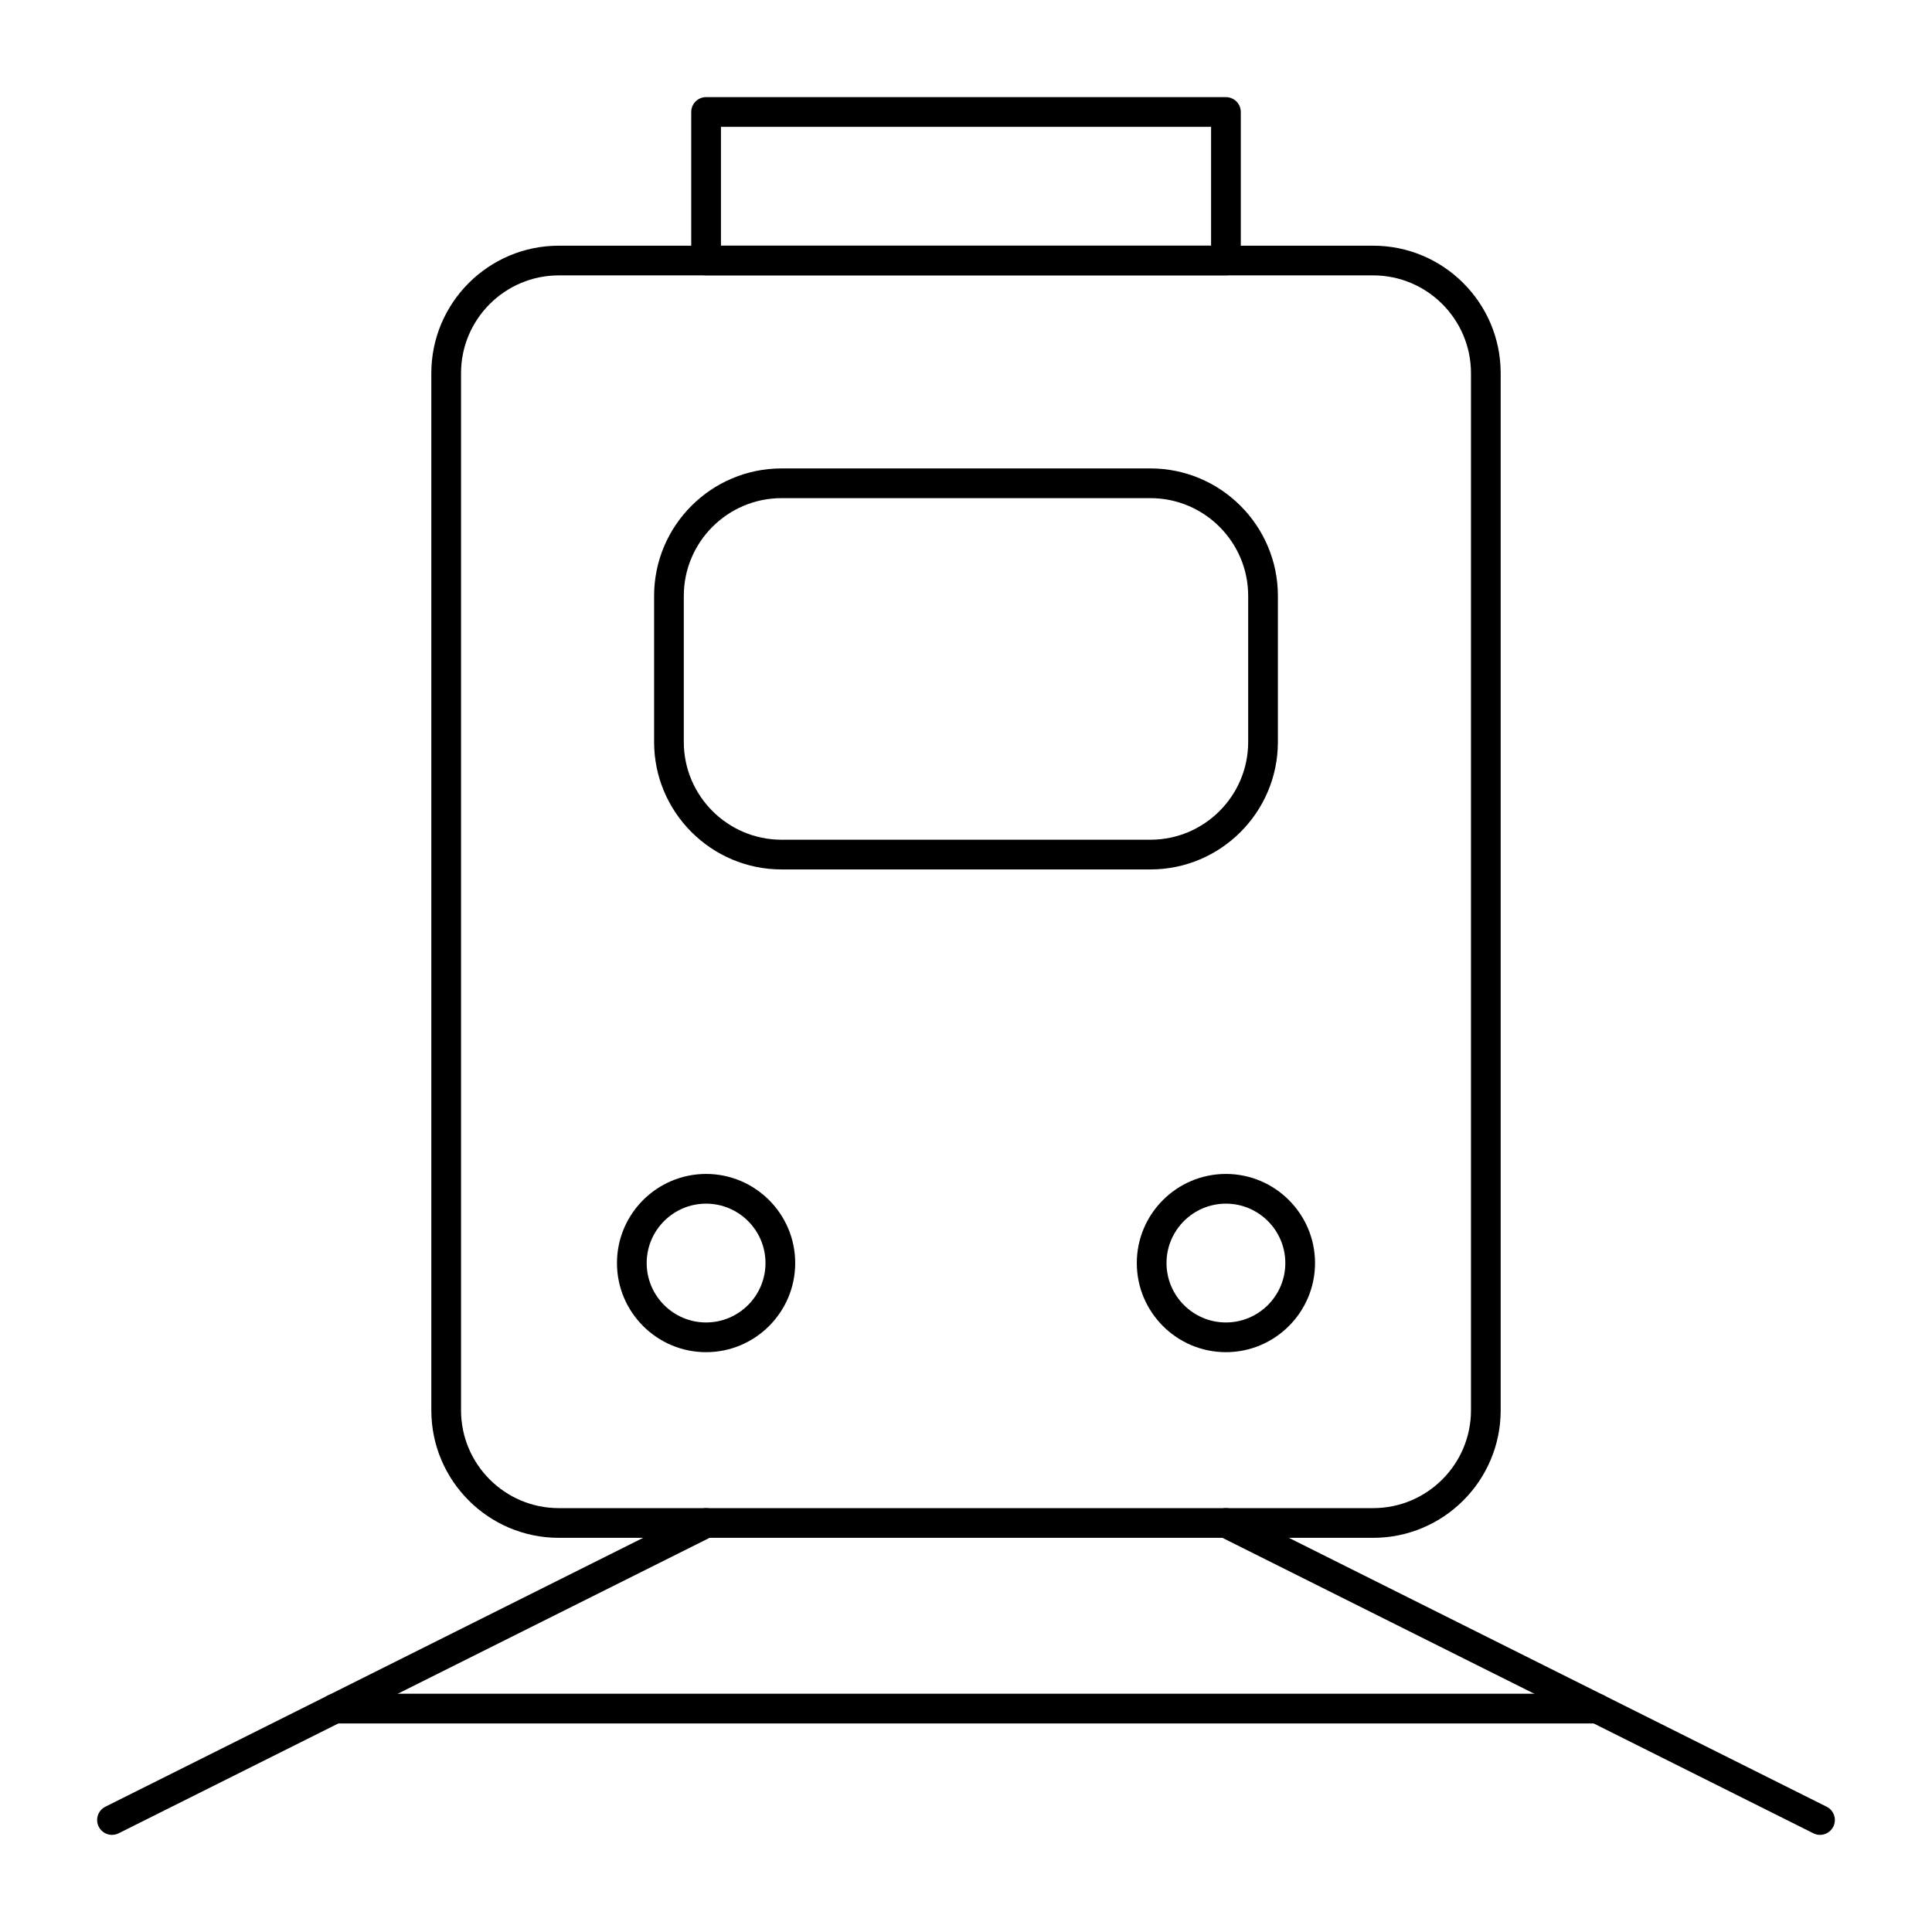 <?xml version="1.0" encoding="UTF-8"?>
<!-- The Best Svg Icon site in the world: iconSvg.co, Visit us! https://iconsvg.co -->
<svg fill="#000000" width="800px" height="800px" version="1.1" viewBox="144 144 512 512" xmlns="http://www.w3.org/2000/svg">
 <g>
  <path d="m507.91 551.54h-215.82c-18.629 0-33.785-15.152-33.785-33.785v-274.86c0-18.629 15.156-33.785 33.785-33.785h215.82c18.629 0 33.785 15.156 33.785 33.785v274.86c0 18.633-15.156 33.785-33.785 33.785zm-215.82-334.56c-14.289 0-25.91 11.625-25.91 25.914v274.86c0 14.289 11.621 25.914 25.91 25.914h215.82c14.289 0 25.914-11.625 25.914-25.914v-274.86c0-14.289-11.625-25.914-25.914-25.914z"/>
  <path d="m448.87 374.41h-97.742c-18.633 0-33.785-15.156-33.785-33.785v-38.703c0-18.629 15.152-33.785 33.781-33.785h97.742c18.633 0 33.789 15.156 33.789 33.785v38.703c0 18.629-15.156 33.785-33.785 33.785zm-97.746-98.398c-14.285 0-25.91 11.621-25.91 25.91v38.703c0 14.289 11.625 25.91 25.914 25.91h97.742c14.289 0.004 25.91-11.621 25.91-25.91v-38.703c0-14.289-11.625-25.91-25.914-25.91z"/>
  <path d="m173.68 630.26c-1.445 0-2.832-0.797-3.523-2.176-0.973-1.949-0.184-4.309 1.762-5.281l157.44-78.719c1.945-0.969 4.309-0.184 5.281 1.762s0.184 4.309-1.762 5.281l-157.44 78.719c-0.562 0.277-1.164 0.414-1.758 0.414z"/>
  <path d="m626.32 630.26c-0.594 0-1.191-0.133-1.758-0.418l-157.44-78.719c-1.945-0.973-2.731-3.336-1.762-5.281 0.973-1.945 3.34-2.731 5.281-1.762l157.44 78.719c1.945 0.973 2.731 3.34 1.762 5.281-0.691 1.379-2.078 2.18-3.523 2.18z"/>
  <path d="m567.28 600.73h-334.56c-2.172 0-3.938-1.762-3.938-3.938 0-2.172 1.762-3.938 3.938-3.938h334.56c2.172 0 3.938 1.762 3.938 3.938-0.004 2.176-1.766 3.938-3.941 3.938z"/>
  <path d="m331.12 502.34c-13.023 0-23.617-10.598-23.617-23.617s10.594-23.617 23.617-23.617c13.023 0 23.617 10.598 23.617 23.617s-10.594 23.617-23.617 23.617zm0-39.359c-8.68 0-15.742 7.062-15.742 15.742s7.062 15.742 15.742 15.742c8.68 0 15.742-7.062 15.742-15.742 0.004-8.68-7.059-15.742-15.742-15.742z"/>
  <path d="m468.88 502.34c-13.02 0-23.617-10.598-23.617-23.617s10.594-23.617 23.617-23.617c13.02 0 23.617 10.598 23.617 23.617s-10.598 23.617-23.617 23.617zm0-39.359c-8.68 0-15.742 7.062-15.742 15.742s7.062 15.742 15.742 15.742c8.68 0 15.742-7.062 15.742-15.742s-7.062-15.742-15.742-15.742z"/>
  <path d="m468.88 216.97h-137.76c-2.172 0-3.938-1.762-3.938-3.938l0.004-39.355c0-2.172 1.762-3.938 3.938-3.938h137.76c2.172 0 3.938 1.762 3.938 3.938v39.359c-0.004 2.172-1.77 3.934-3.941 3.934zm-133.82-7.871h129.89v-31.488h-129.89z"/>
 </g>
</svg>